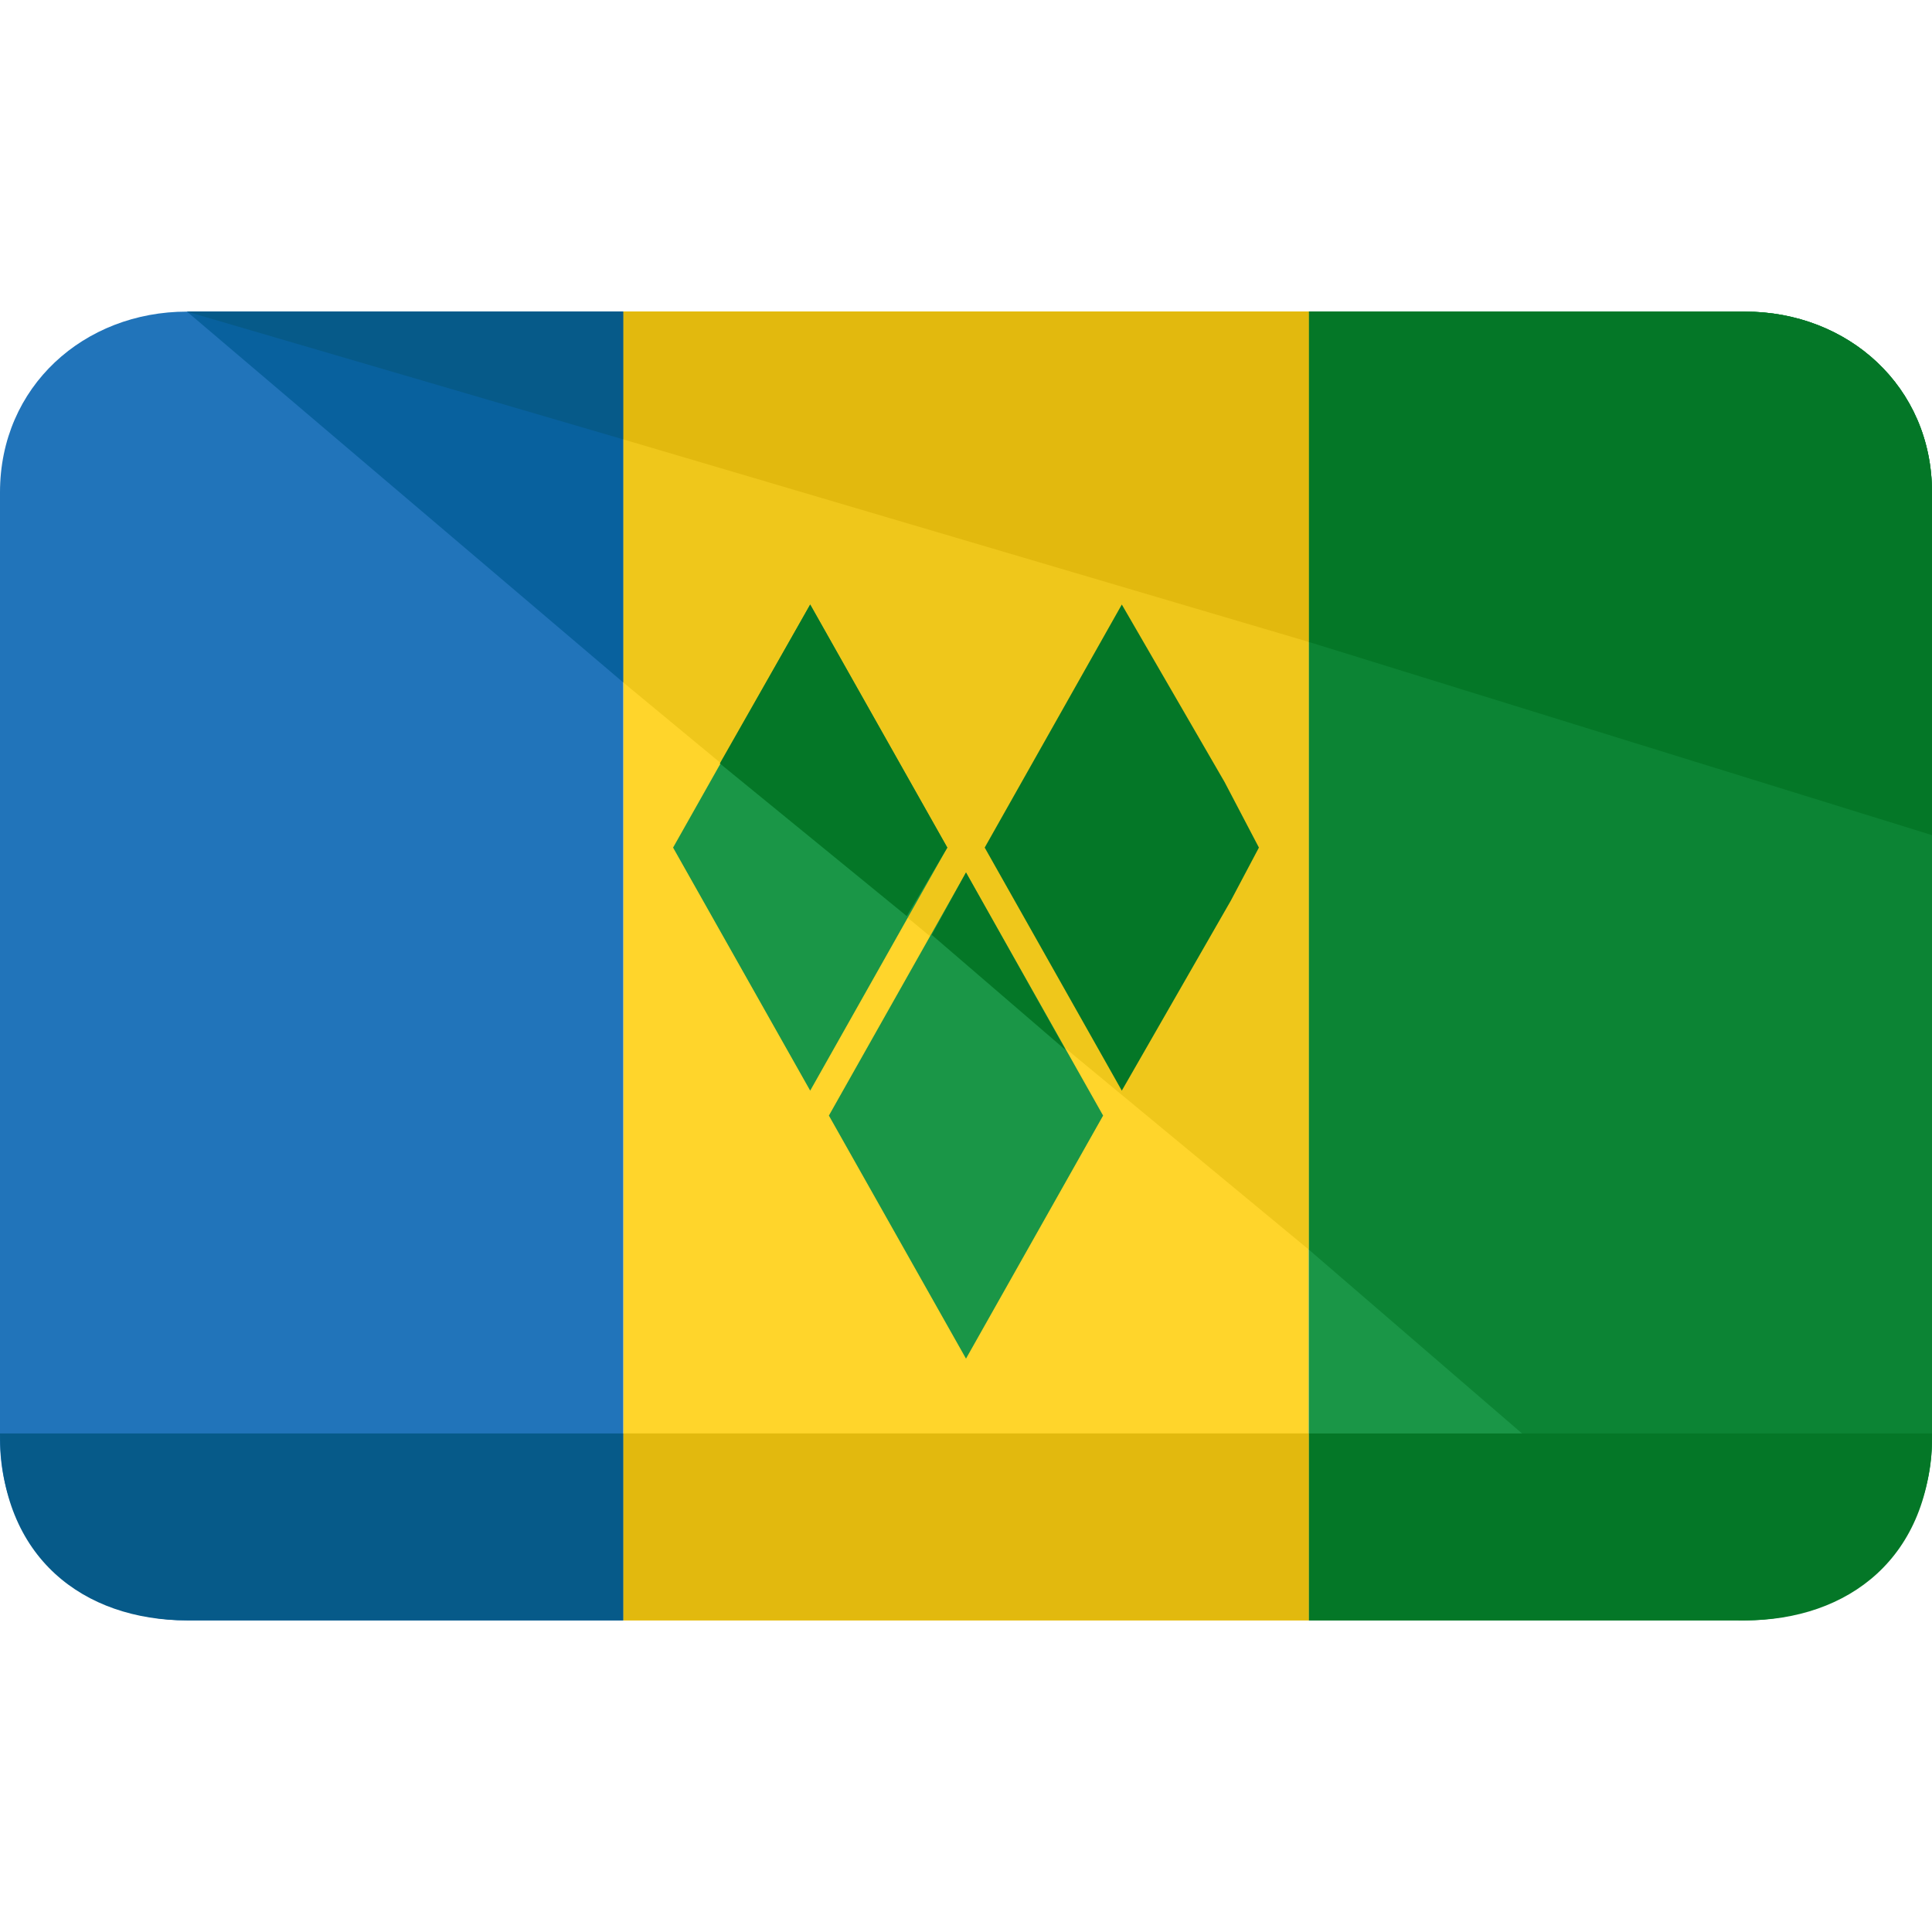 <?xml version="1.0" encoding="iso-8859-1"?>
<!-- Generator: Adobe Illustrator 19.0.0, SVG Export Plug-In . SVG Version: 6.00 Build 0)  -->
<svg version="1.1" id="Capa_1" xmlns="http://www.w3.org/2000/svg" xmlns:xlink="http://www.w3.org/1999/xlink" x="0px" y="0px"
	 viewBox="0 0 496 496" style="enable-background:new 0 0 496 496;" xml:space="preserve">
<rect x="160" y="80" style="fill:#FFD52B;" width="176" height="336"/>
<path style="fill:#2174BA;" d="M160,80H48C21.6,80,0,99.2,0,126.4v243.2C0,396.8,21.6,416,48,416h112V80z"/>
<path style="fill:#1A9647;" d="M448,80H336v336h112c26.4,0,48-19.2,48-46.4V126.4C496,99.2,474.4,80,448,80z"/>
<path style="fill:#0C8434;" d="M448,80H336v240.8L446.4,416c26.4,0,49.6-19.2,49.6-46.4V126.4C496,99.2,474.4,80,448,80z"/>
<polygon style="fill:#EFC71B;" points="336,320.8 336,80 160,80 160,175.2 "/>
<polygon style="fill:#08619E;" points="160,80 48,80 160,175.2 "/>
<path style="fill:#047727;" d="M336,416h112c26.4,0,48-16,48-48H336V416z"/>
<rect x="160" y="368" style="fill:#E2B90E;" width="176" height="48"/>
<path style="fill:#065A89;" d="M0,368c0,32,21.6,48,48,48h112v-48H0z"/>
<path style="fill:#047727;" d="M448,80H336v84.8l160,49.6v-88C496,99.2,474.4,80,448,80z"/>
<polygon style="fill:#E2B90E;" points="336,164.8 336,80 160,80 160,112.8 "/>
<polygon style="fill:#065A89;" points="160,80 48,80 160,112.8 "/>
<polygon style="fill:#047727;" points="314.4,200.8 288,155.2 252.8,217.6 288,280 316,231.2 323.2,217.6 "/>
<polygon style="fill:#1A9647;" points="208,155.2 172.8,217.6 208,280 243.2,217.6 "/>
<polygon style="fill:#047727;" points="184.8,196 232.8,235.2 243.2,217.6 208,155.2 "/>
<polygon style="fill:#1A9647;" points="212.8,286.4 248,348.8 283.2,286.4 248,224 "/>
<polygon style="fill:#047727;" points="248,224 239.2,240 273.6,269.6 "/>
<g>
</g>
<g>
</g>
<g>
</g>
<g>
</g>
<g>
</g>
<g>
</g>
<g>
</g>
<g>
</g>
<g>
</g>
<g>
</g>
<g>
</g>
<g>
</g>
<g>
</g>
<g>
</g>
<g>
</g>
</svg>
